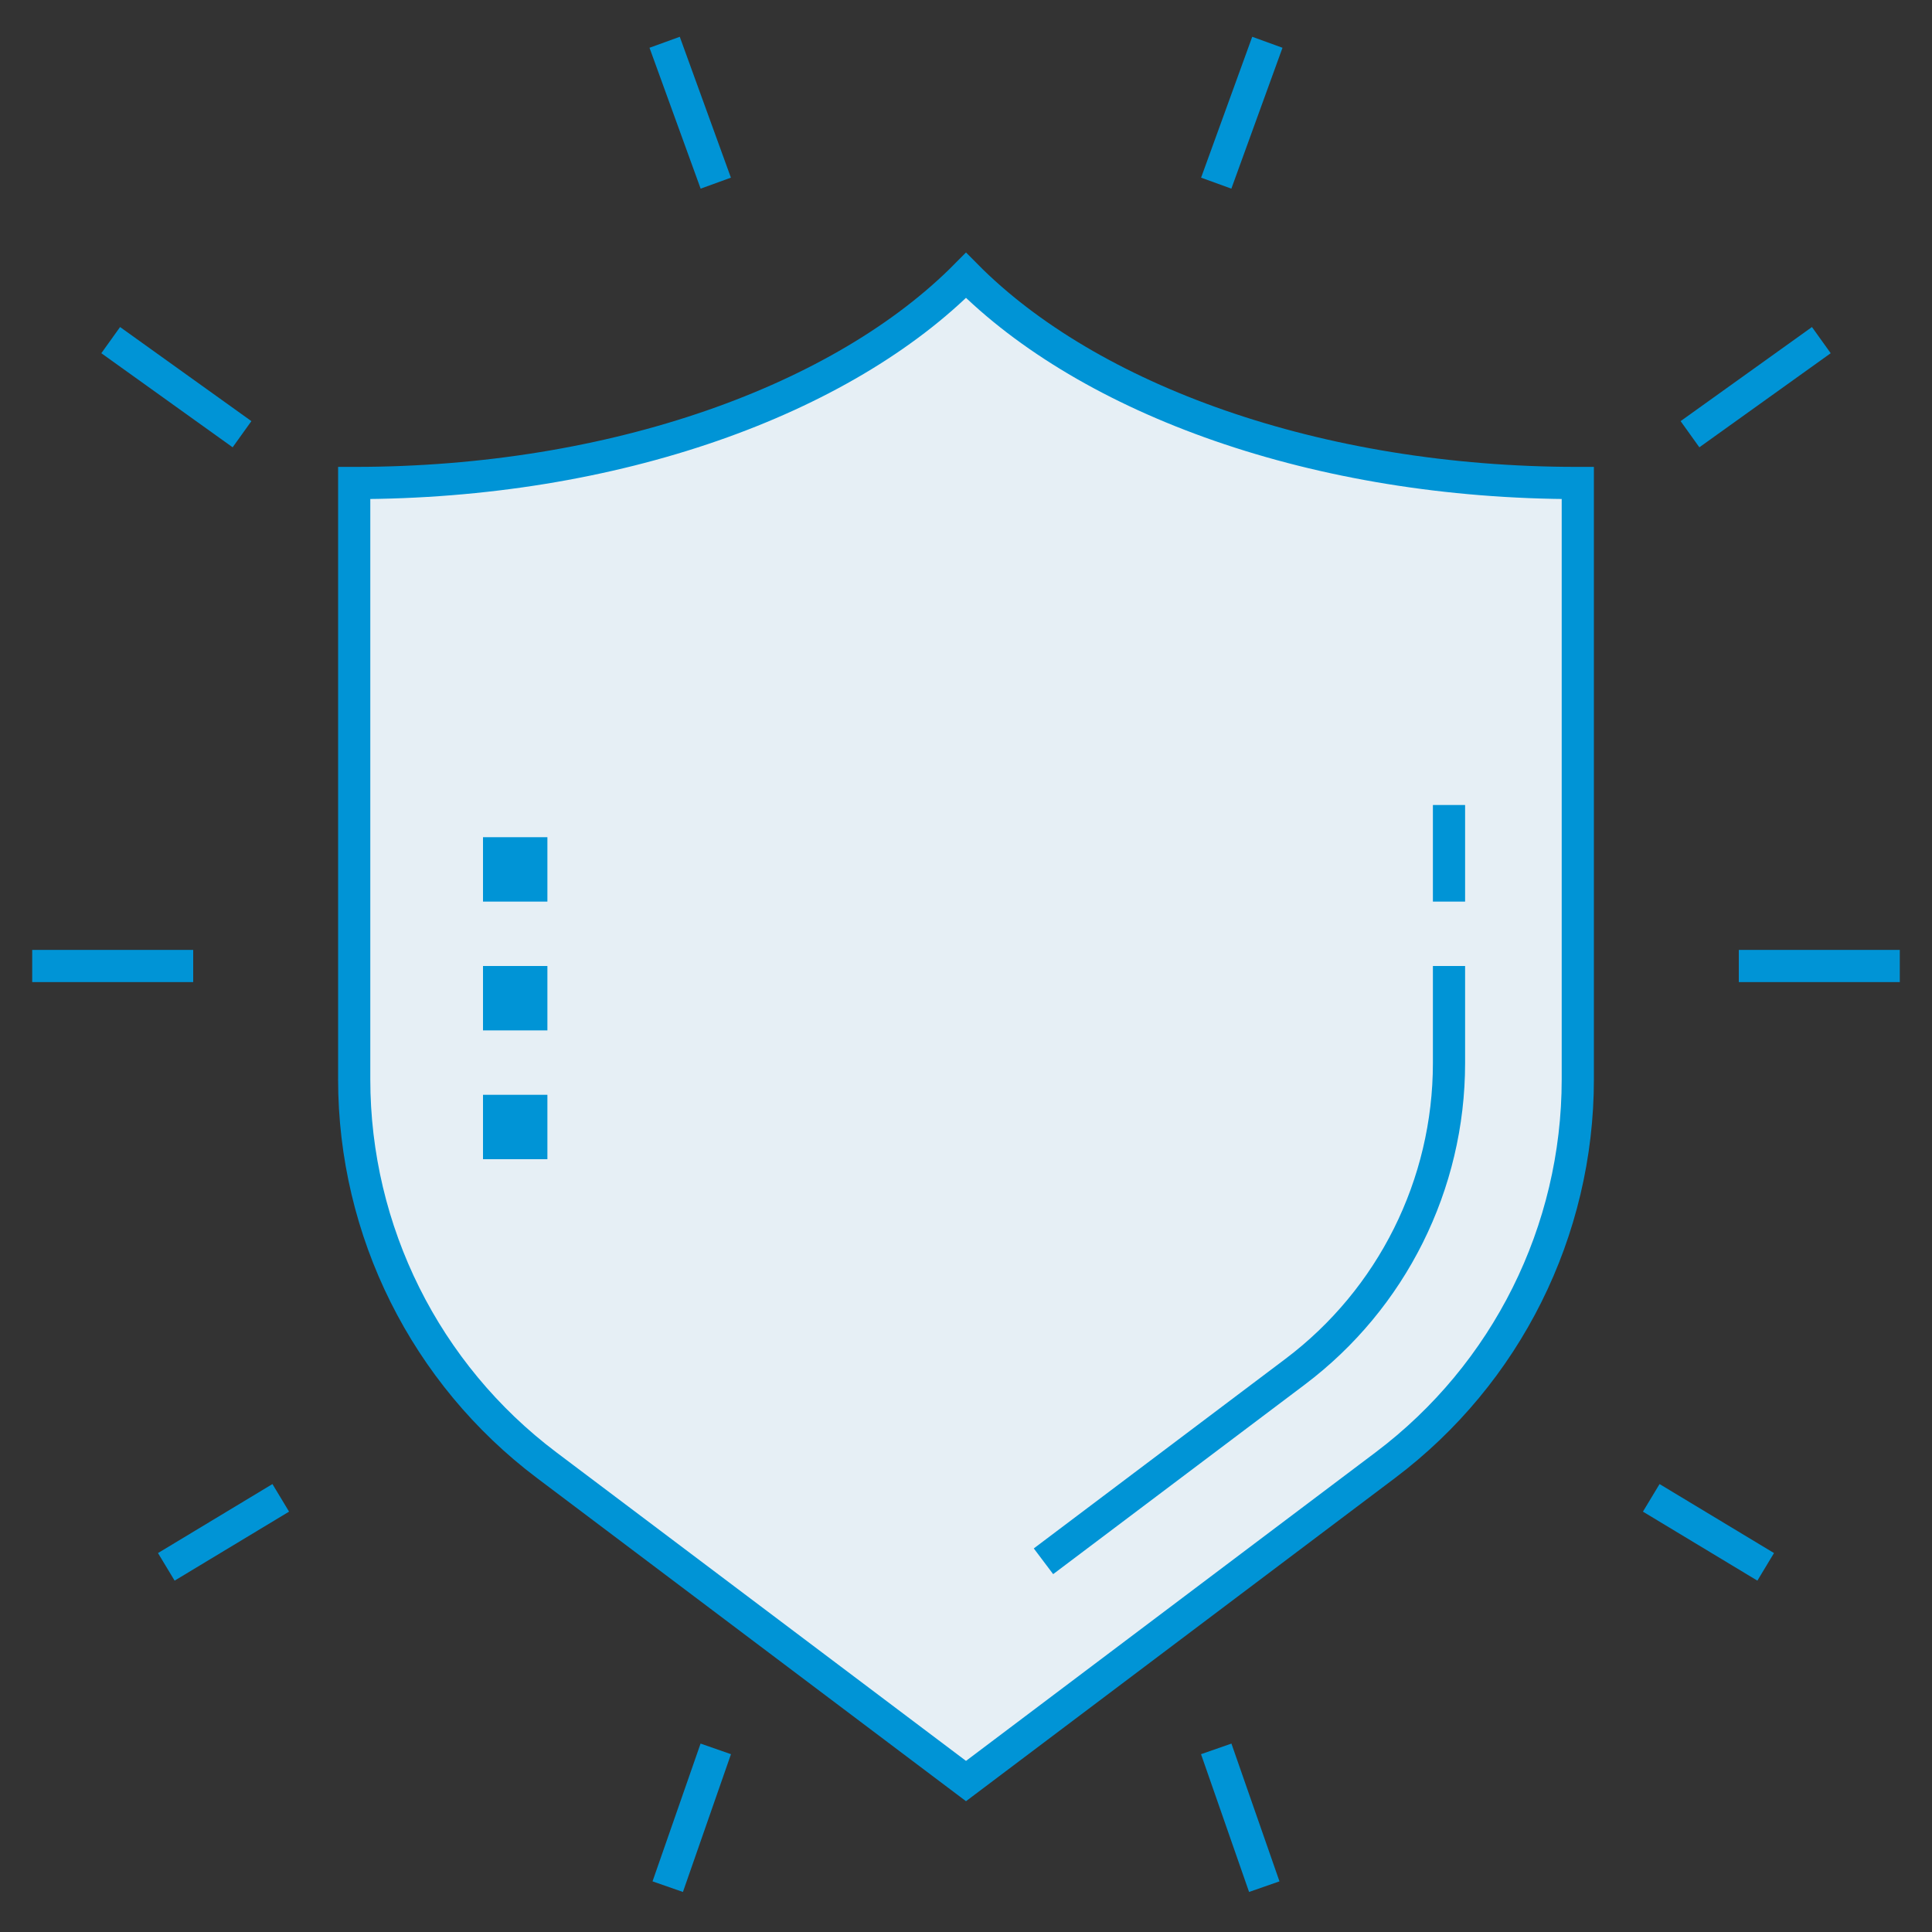 <svg width="60" height="60" viewBox="0 0 60 60" fill="none" xmlns="http://www.w3.org/2000/svg">
<rect x="0" y="0" width="60" height="60" fill="#333333" stroke="none"/>
<path d="M11 15C19.106 15 26.184 12.407 30 8.551C33.816 12.407 40.894 15 49 15V33.519C49 38.229 46.787 42.666 43.025 45.5L30 55.312L16.975 45.501C13.213 42.667 11 38.23 11 33.519V15Z" fill="#E6EFF5" stroke="#0094D6" stroke-miterlimit="10"/>
<path d="M45 30V33.016C45 36.784 43.23 40.334 40.22 42.601L32.406 48.487" stroke="#0094D6" stroke-miterlimit="10"/>
<path d="M1 30H6" stroke="#0094D6" stroke-miterlimit="10"/>
<path d="M17 26H15V28H17V26Z" fill="#0094D6"/>
<path d="M17 30H15V32H17V30Z" fill="#0094D6"/>
<path d="M17 34H15V36H17V34Z" fill="#0094D6"/>
<path d="M22.229 5.688L20.641 1.313" stroke="#0094D6" stroke-miterlimit="10"/>
<path d="M8.719 46.517L5.165 48.66" stroke="#0094D6" stroke-miterlimit="10"/>
<path d="M7.516 13.485L3.438 10.563" stroke="#0094D6" stroke-miterlimit="10"/>
<path d="M22.229 54.313L20.737 58.592" stroke="#0094D6" stroke-miterlimit="10"/>
<path d="M59 30H54" stroke="#0094D6" stroke-miterlimit="10"/>
<path d="M37.771 5.688L39.359 1.313" stroke="#0094D6" stroke-miterlimit="10"/>
<path d="M51.281 46.517L54.835 48.66" stroke="#0094D6" stroke-miterlimit="10"/>
<path d="M52.484 13.485L56.563 10.563" stroke="#0094D6" stroke-miterlimit="10"/>
<path d="M37.771 54.313L39.263 58.592" stroke="#0094D6" stroke-miterlimit="10"/>
<path d="M45 28V25" stroke="#0094D6" stroke-miterlimit="10"/>
</svg>
